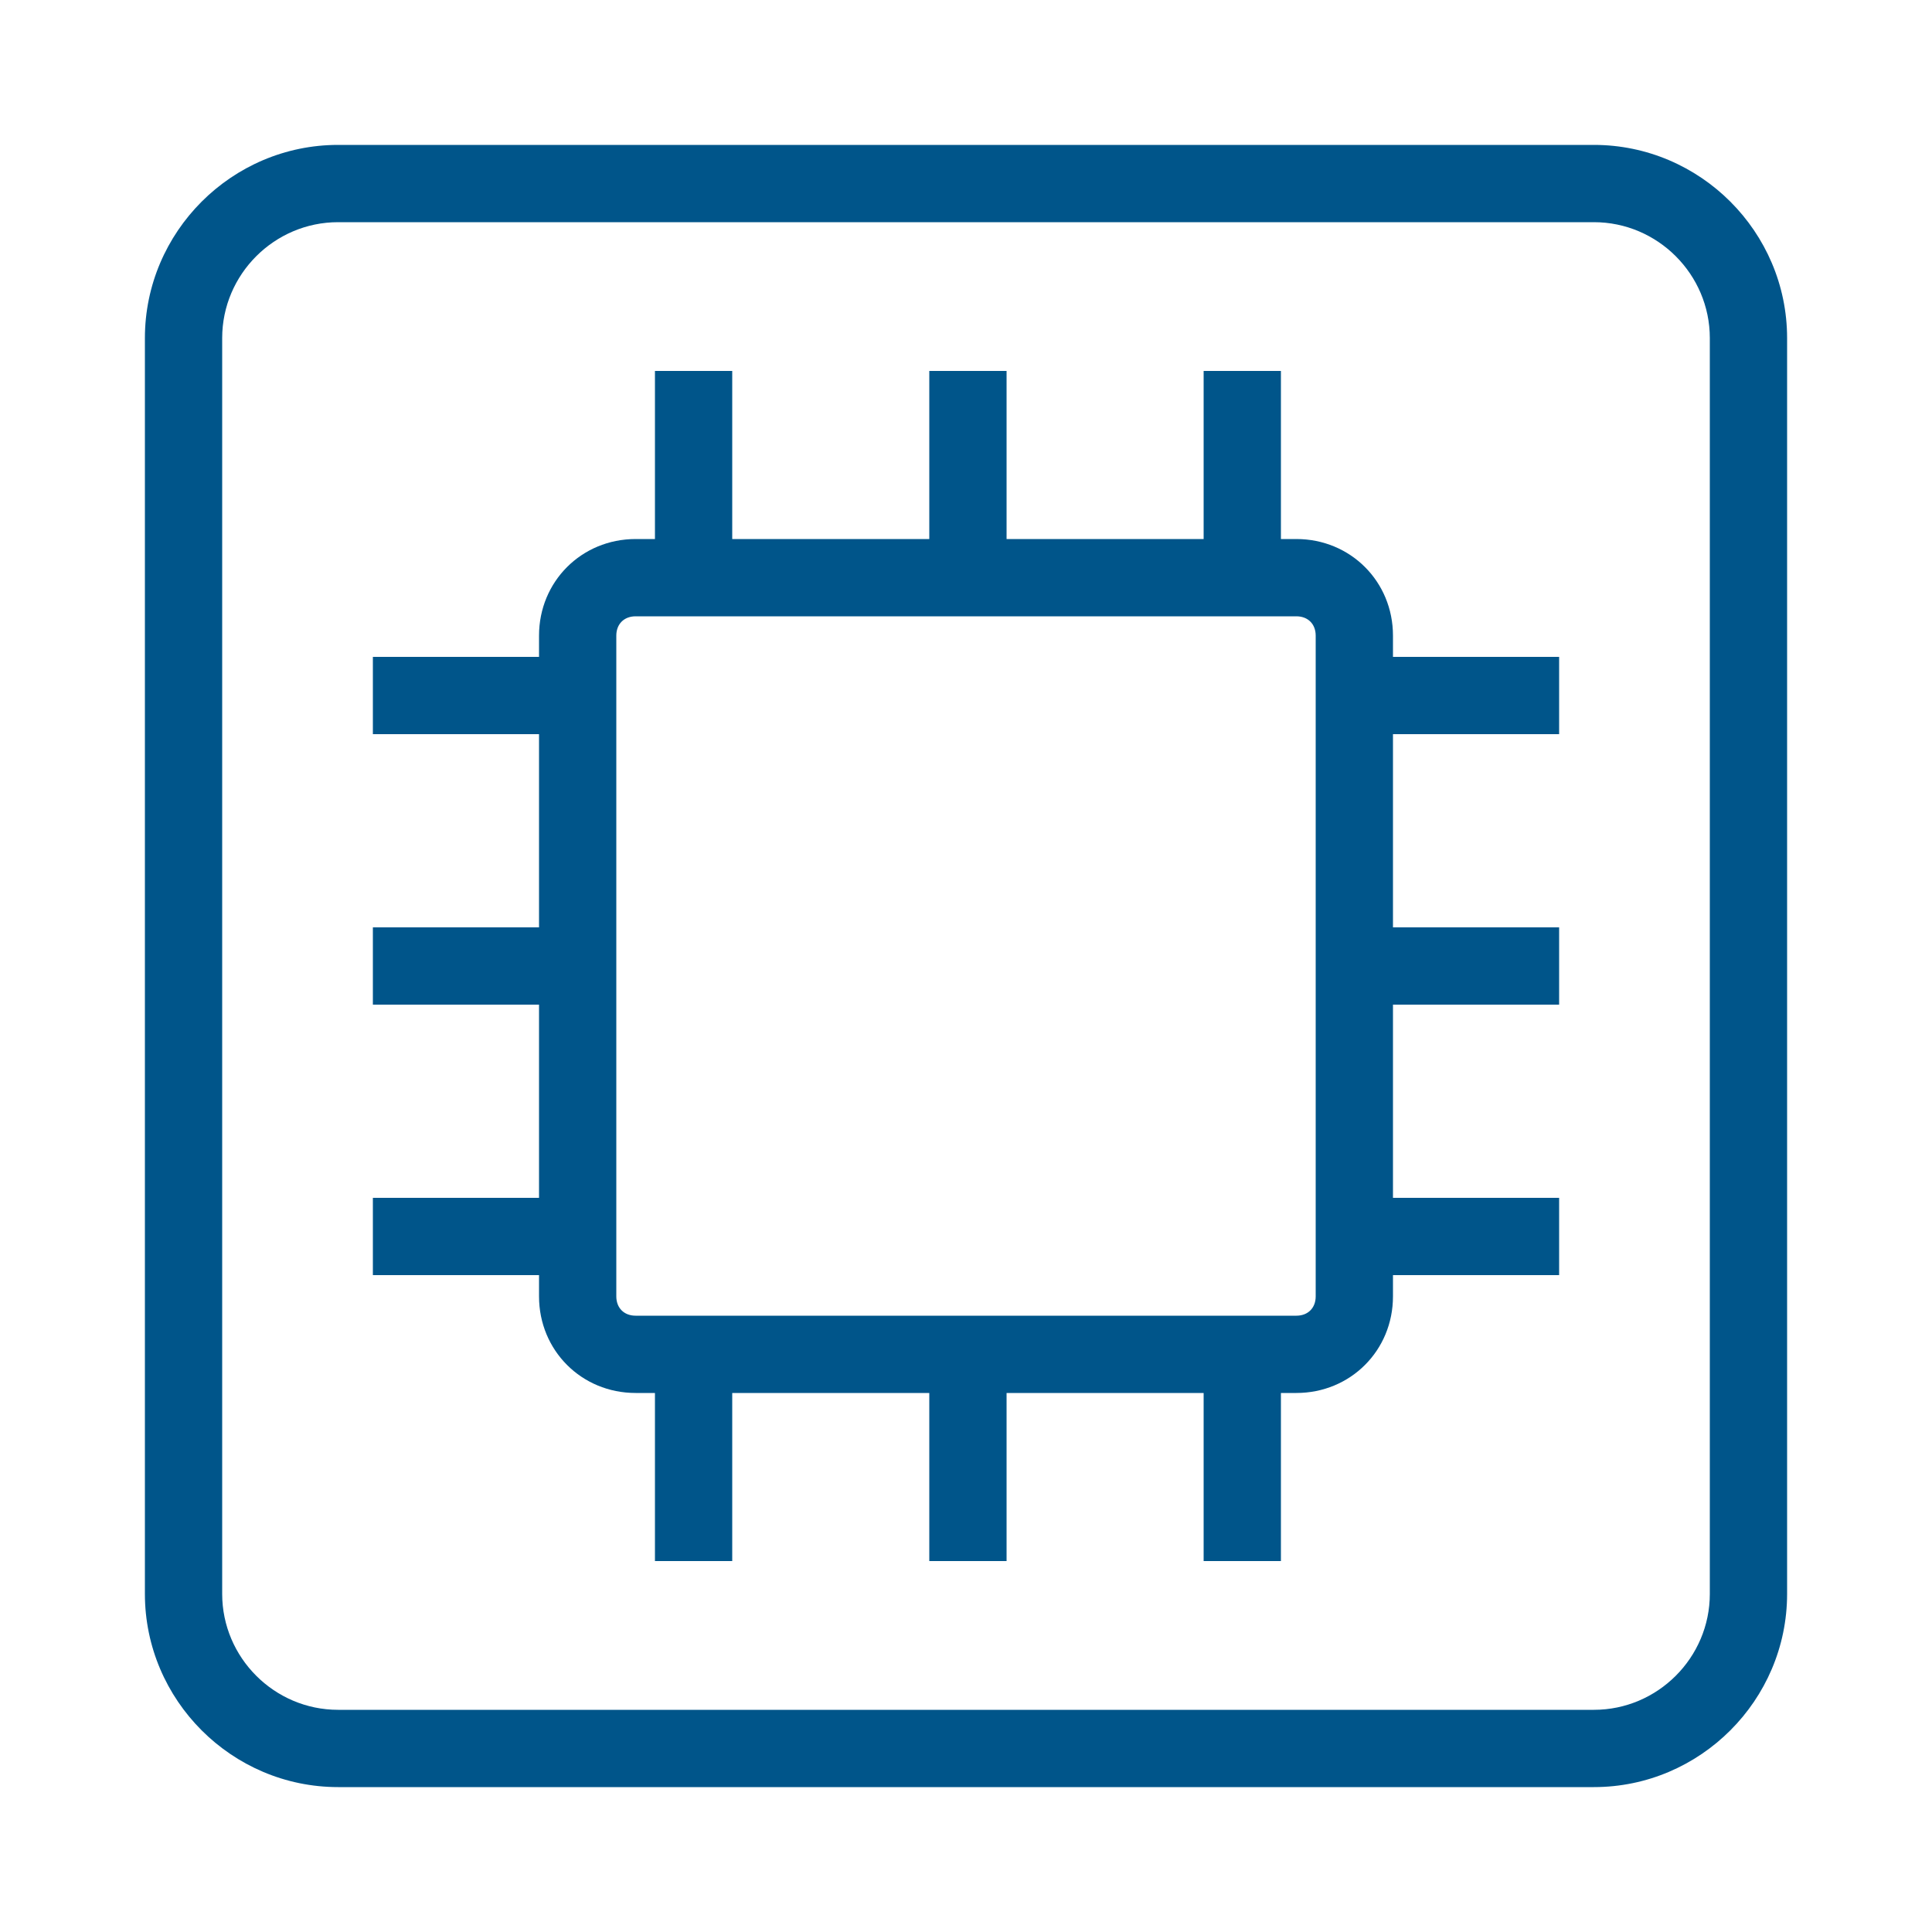 <svg width="24" height="24" viewBox="0 0 24 24" fill="none" xmlns="http://www.w3.org/2000/svg">
    <path d="M19.8 1.8H4.2c-1.32 0-2.4 1.08-2.4 2.4v15.6c0 1.32 1.08 2.4 2.4 2.4h15.6c1.32 0 2.4-1.08 2.4-2.4V4.2c0-1.32-1.08-2.4-2.4-2.4zm1.44 18c0 .792-.648 1.44-1.44 1.44H4.2c-.792 0-1.44-.648-1.44-1.44V4.2c0-.792.648-1.44 1.44-1.44h15.6c.792 0 1.44.648 1.44 1.44v15.6z" fill="#00558A"/>
    <path d="M17.304 7.896c0-.672-.528-1.2-1.2-1.2h-.192V4.608h-.96v2.088h-2.448V4.608h-.96v2.088H9.096V4.608h-.96v2.088h-.24c-.672 0-1.2.528-1.2 1.2v.264H4.632v.96h2.064v2.4H4.632v.96h2.064v2.4H4.632v.96h2.064v.264c0 .672.528 1.2 1.2 1.2h.24v2.088h.96v-2.088h2.448v2.088h.96v-2.088h2.448v2.088h.96v-2.088h.192c.672 0 1.2-.528 1.2-1.2v-.264h2.064v-.96h-2.064v-2.4h2.064v-.96h-2.064v-2.4h2.064v-.96h-2.064v-.264zm-.96 8.208c0 .144-.096.24-.24.24H7.896c-.144 0-.24-.096-.24-.24V7.896c0-.144.096-.24.24-.24h8.208c.144 0 .24.096.24.24v8.208z" fill="#00558A"/>
</svg>
